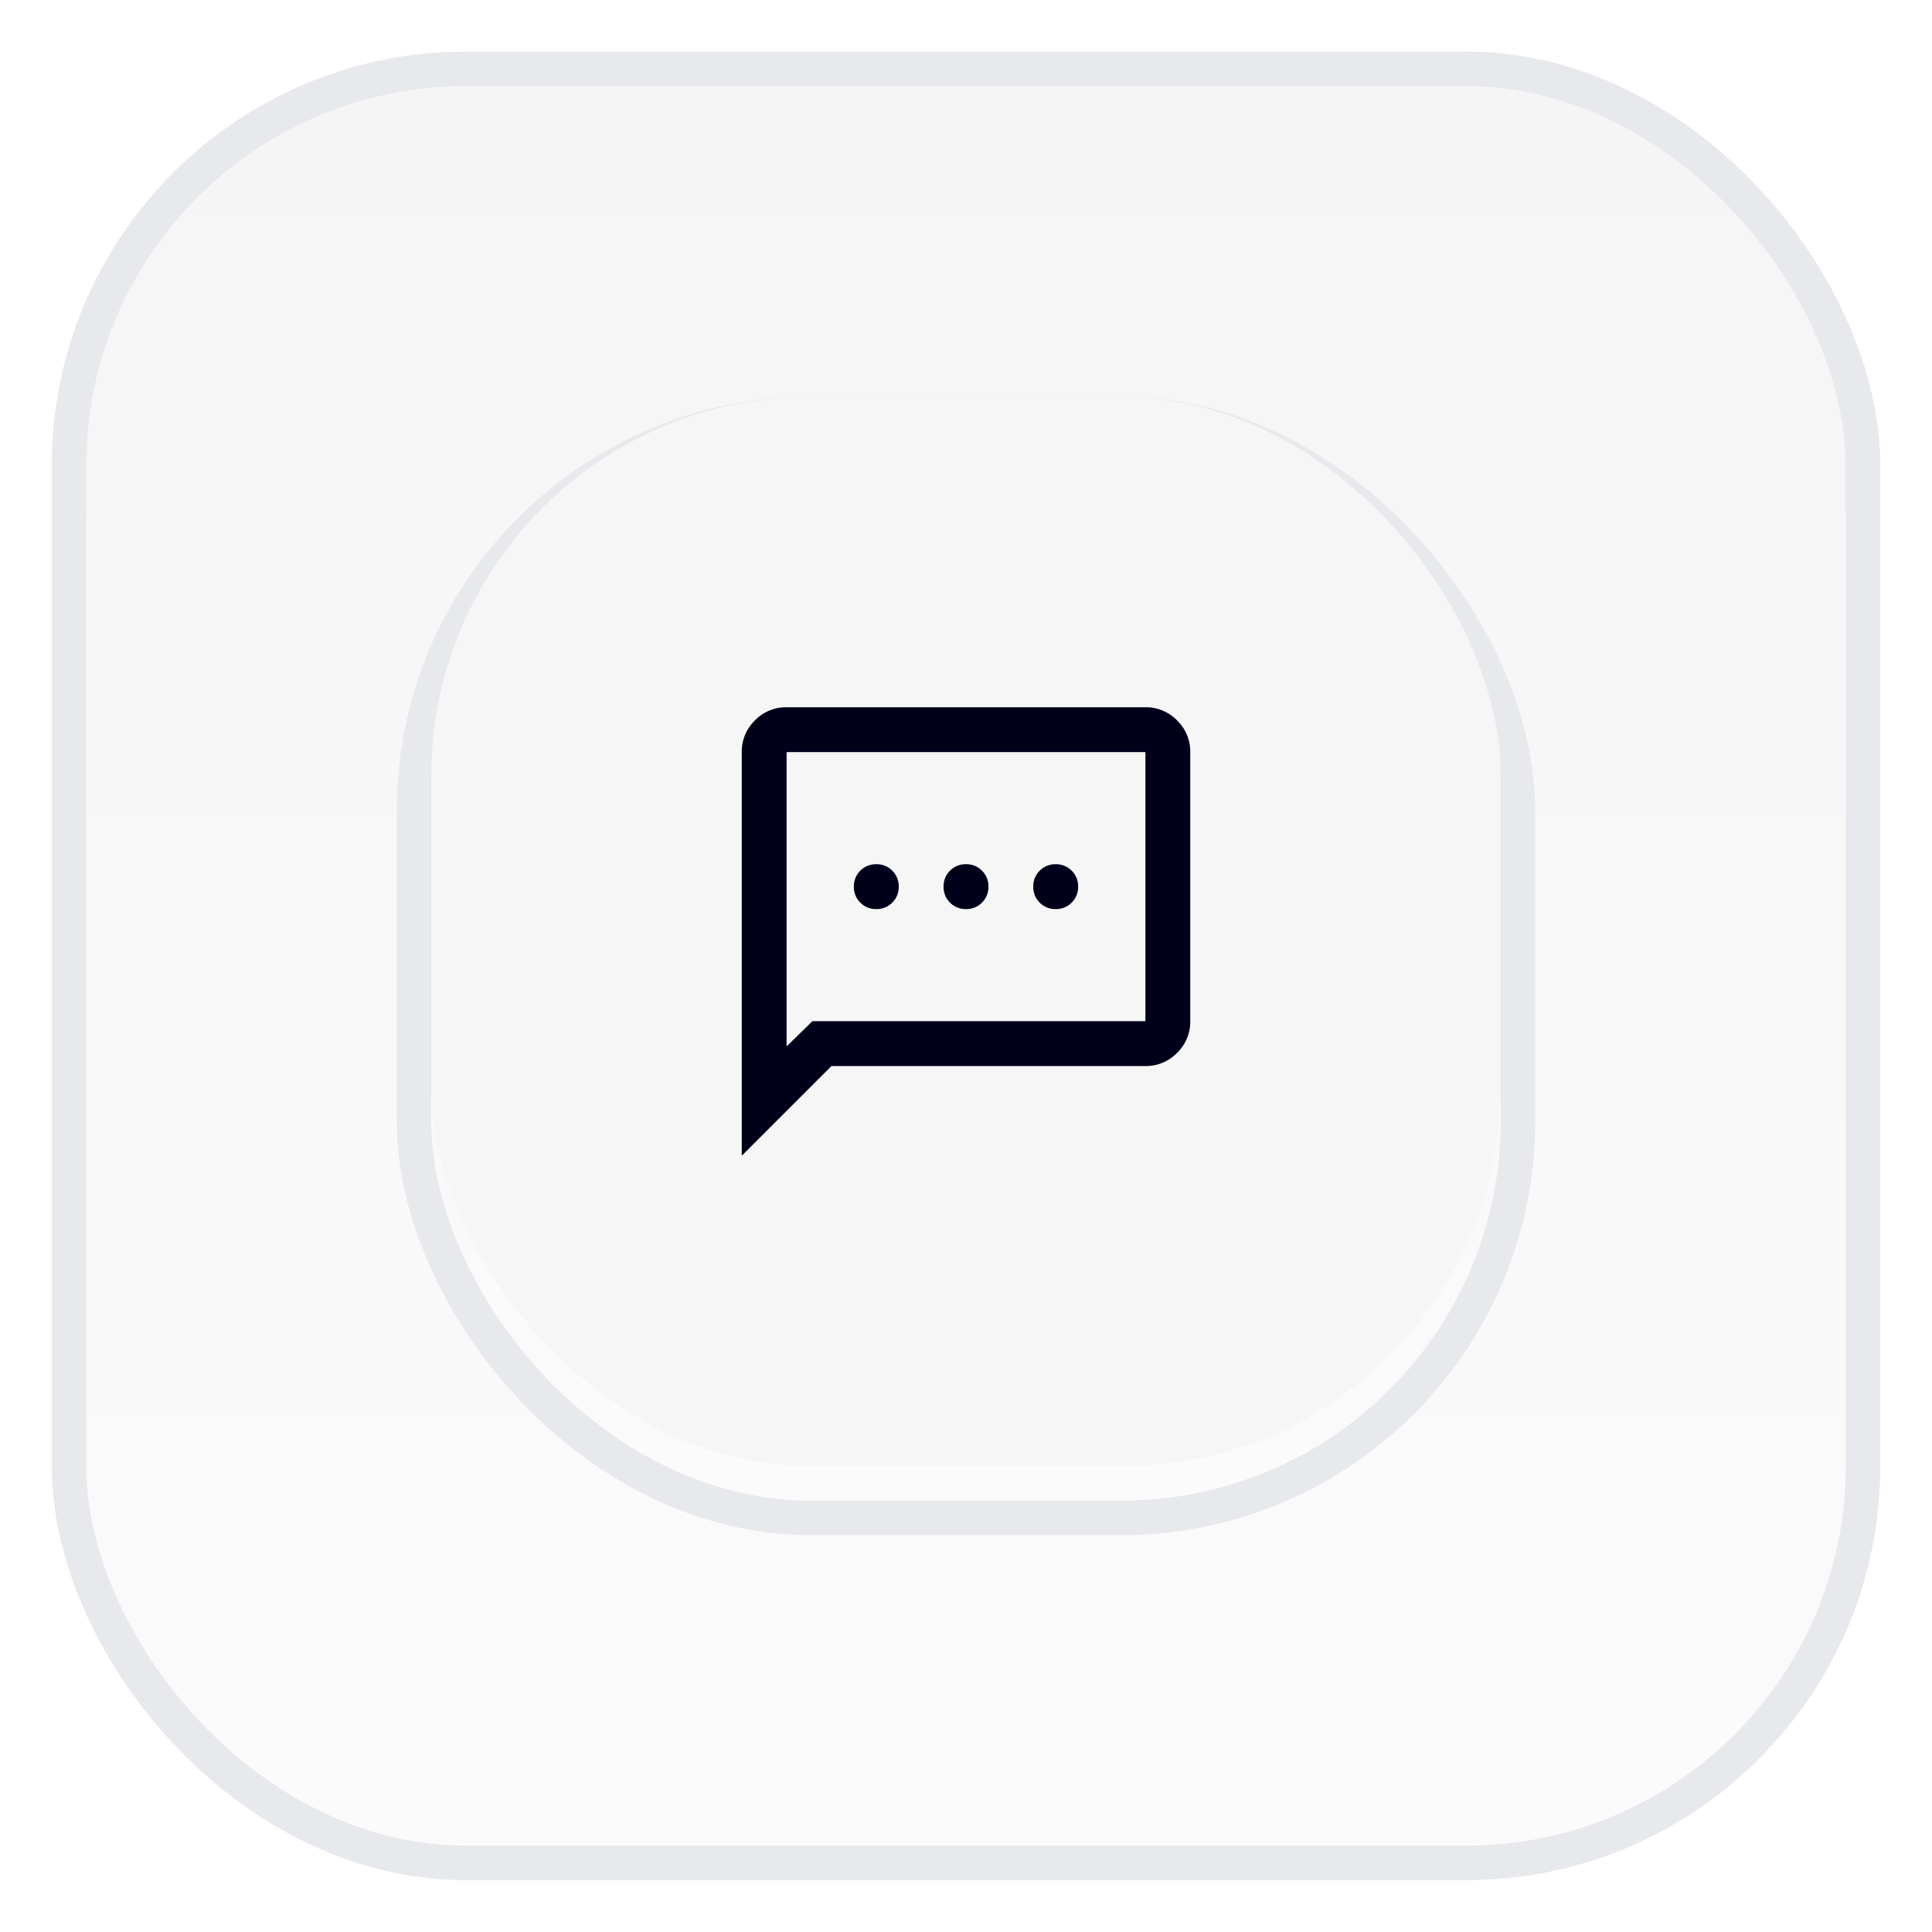 <svg xmlns="http://www.w3.org/2000/svg" xmlns:xlink="http://www.w3.org/1999/xlink" width="56" height="56" viewBox="0 0 56 56">
  <defs>
    <linearGradient id="linear-gradient" x1="0.5" x2="0.5" y2="1" gradientUnits="objectBoundingBox">
      <stop offset="0" stop-color="#f5f5f5"/>
      <stop offset="1" stop-color="#fbfbfb"/>
    </linearGradient>
    <filter id="Rectangle_268" x="0" y="0" width="56" height="56" filterUnits="userSpaceOnUse">
      <feOffset dy="1" input="SourceAlpha"/>
      <feGaussianBlur stdDeviation="0.5" result="blur"/>
      <feFlood flood-color="#01001a" flood-opacity="0.302"/>
      <feComposite operator="in" in2="blur"/>
      <feComposite in="SourceGraphic"/>
    </filter>
    <filter id="Rectangle_269" x="10" y="10" width="36" height="36" filterUnits="userSpaceOnUse">
      <feOffset dy="1" input="SourceAlpha"/>
      <feGaussianBlur stdDeviation="0.5" result="blur-2"/>
      <feFlood flood-color="#01001a" flood-opacity="0.302"/>
      <feComposite operator="in" in2="blur-2"/>
      <feComposite in="SourceGraphic"/>
    </filter>
  </defs>
  <g id="Group_692" data-name="Group 692" transform="translate(1.5 -4249.383)">
    <g transform="matrix(1, 0, 0, 1, -1.5, 4249.38)" filter="url(#Rectangle_268)">
      <g id="Rectangle_268-2" data-name="Rectangle 268" transform="translate(1.5 0.5)" stroke="#e7e9ec" stroke-width="1" fill="url(#linear-gradient)">
        <rect width="53" height="53" rx="12" stroke="none"/>
        <rect x="0.5" y="0.5" width="52" height="52" rx="11.5" fill="none"/>
      </g>
    </g>
    <g transform="matrix(1, 0, 0, 1, -1.5, 4249.38)" filter="url(#Rectangle_269)">
      <g id="Rectangle_269-2" data-name="Rectangle 269" transform="translate(11.5 10.5)" stroke="#e7e9ec" stroke-width="1" fill="url(#linear-gradient)">
        <rect width="33" height="33" rx="12" stroke="none"/>
        <rect x="0.5" y="0.5" width="32" height="32" rx="11.5" fill="none"/>
      </g>
    </g>
    <rect id="Rectangle_270" data-name="Rectangle 270" width="31" height="31" rx="11" transform="translate(11 4260.883)" fill="#f6f6f6"/>
    <path id="sms_24dp_4E2B80_FILL0_wght400_GRAD0_opsz24" d="M83.9-874.15a.629.629,0,0,0,.463-.187.629.629,0,0,0,.187-.463.629.629,0,0,0-.187-.463.629.629,0,0,0-.463-.187.629.629,0,0,0-.463.187.629.629,0,0,0-.187.463.629.629,0,0,0,.187.463A.629.629,0,0,0,83.9-874.15Zm2.6,0a.629.629,0,0,0,.463-.187.629.629,0,0,0,.187-.463.629.629,0,0,0-.187-.463.629.629,0,0,0-.463-.187.629.629,0,0,0-.463.187.629.629,0,0,0-.187.463.629.629,0,0,0,.187.463A.629.629,0,0,0,86.5-874.15Zm2.6,0a.629.629,0,0,0,.463-.187.629.629,0,0,0,.187-.463.629.629,0,0,0-.187-.463.629.629,0,0,0-.463-.187.629.629,0,0,0-.463.187.629.629,0,0,0-.187.463.629.629,0,0,0,.187.463A.629.629,0,0,0,89.1-874.15ZM80-867v-11.7a1.252,1.252,0,0,1,.382-.918A1.252,1.252,0,0,1,81.3-880H91.7a1.252,1.252,0,0,1,.918.382A1.252,1.252,0,0,1,93-878.7v7.8a1.252,1.252,0,0,1-.382.918,1.252,1.252,0,0,1-.918.382H82.6Zm2.048-3.9H91.7v-7.8H81.3v8.531Zm-.748,0v0Z" transform="translate(-60 5149.883)" fill="#01001a"/>
  </g>
</svg>

